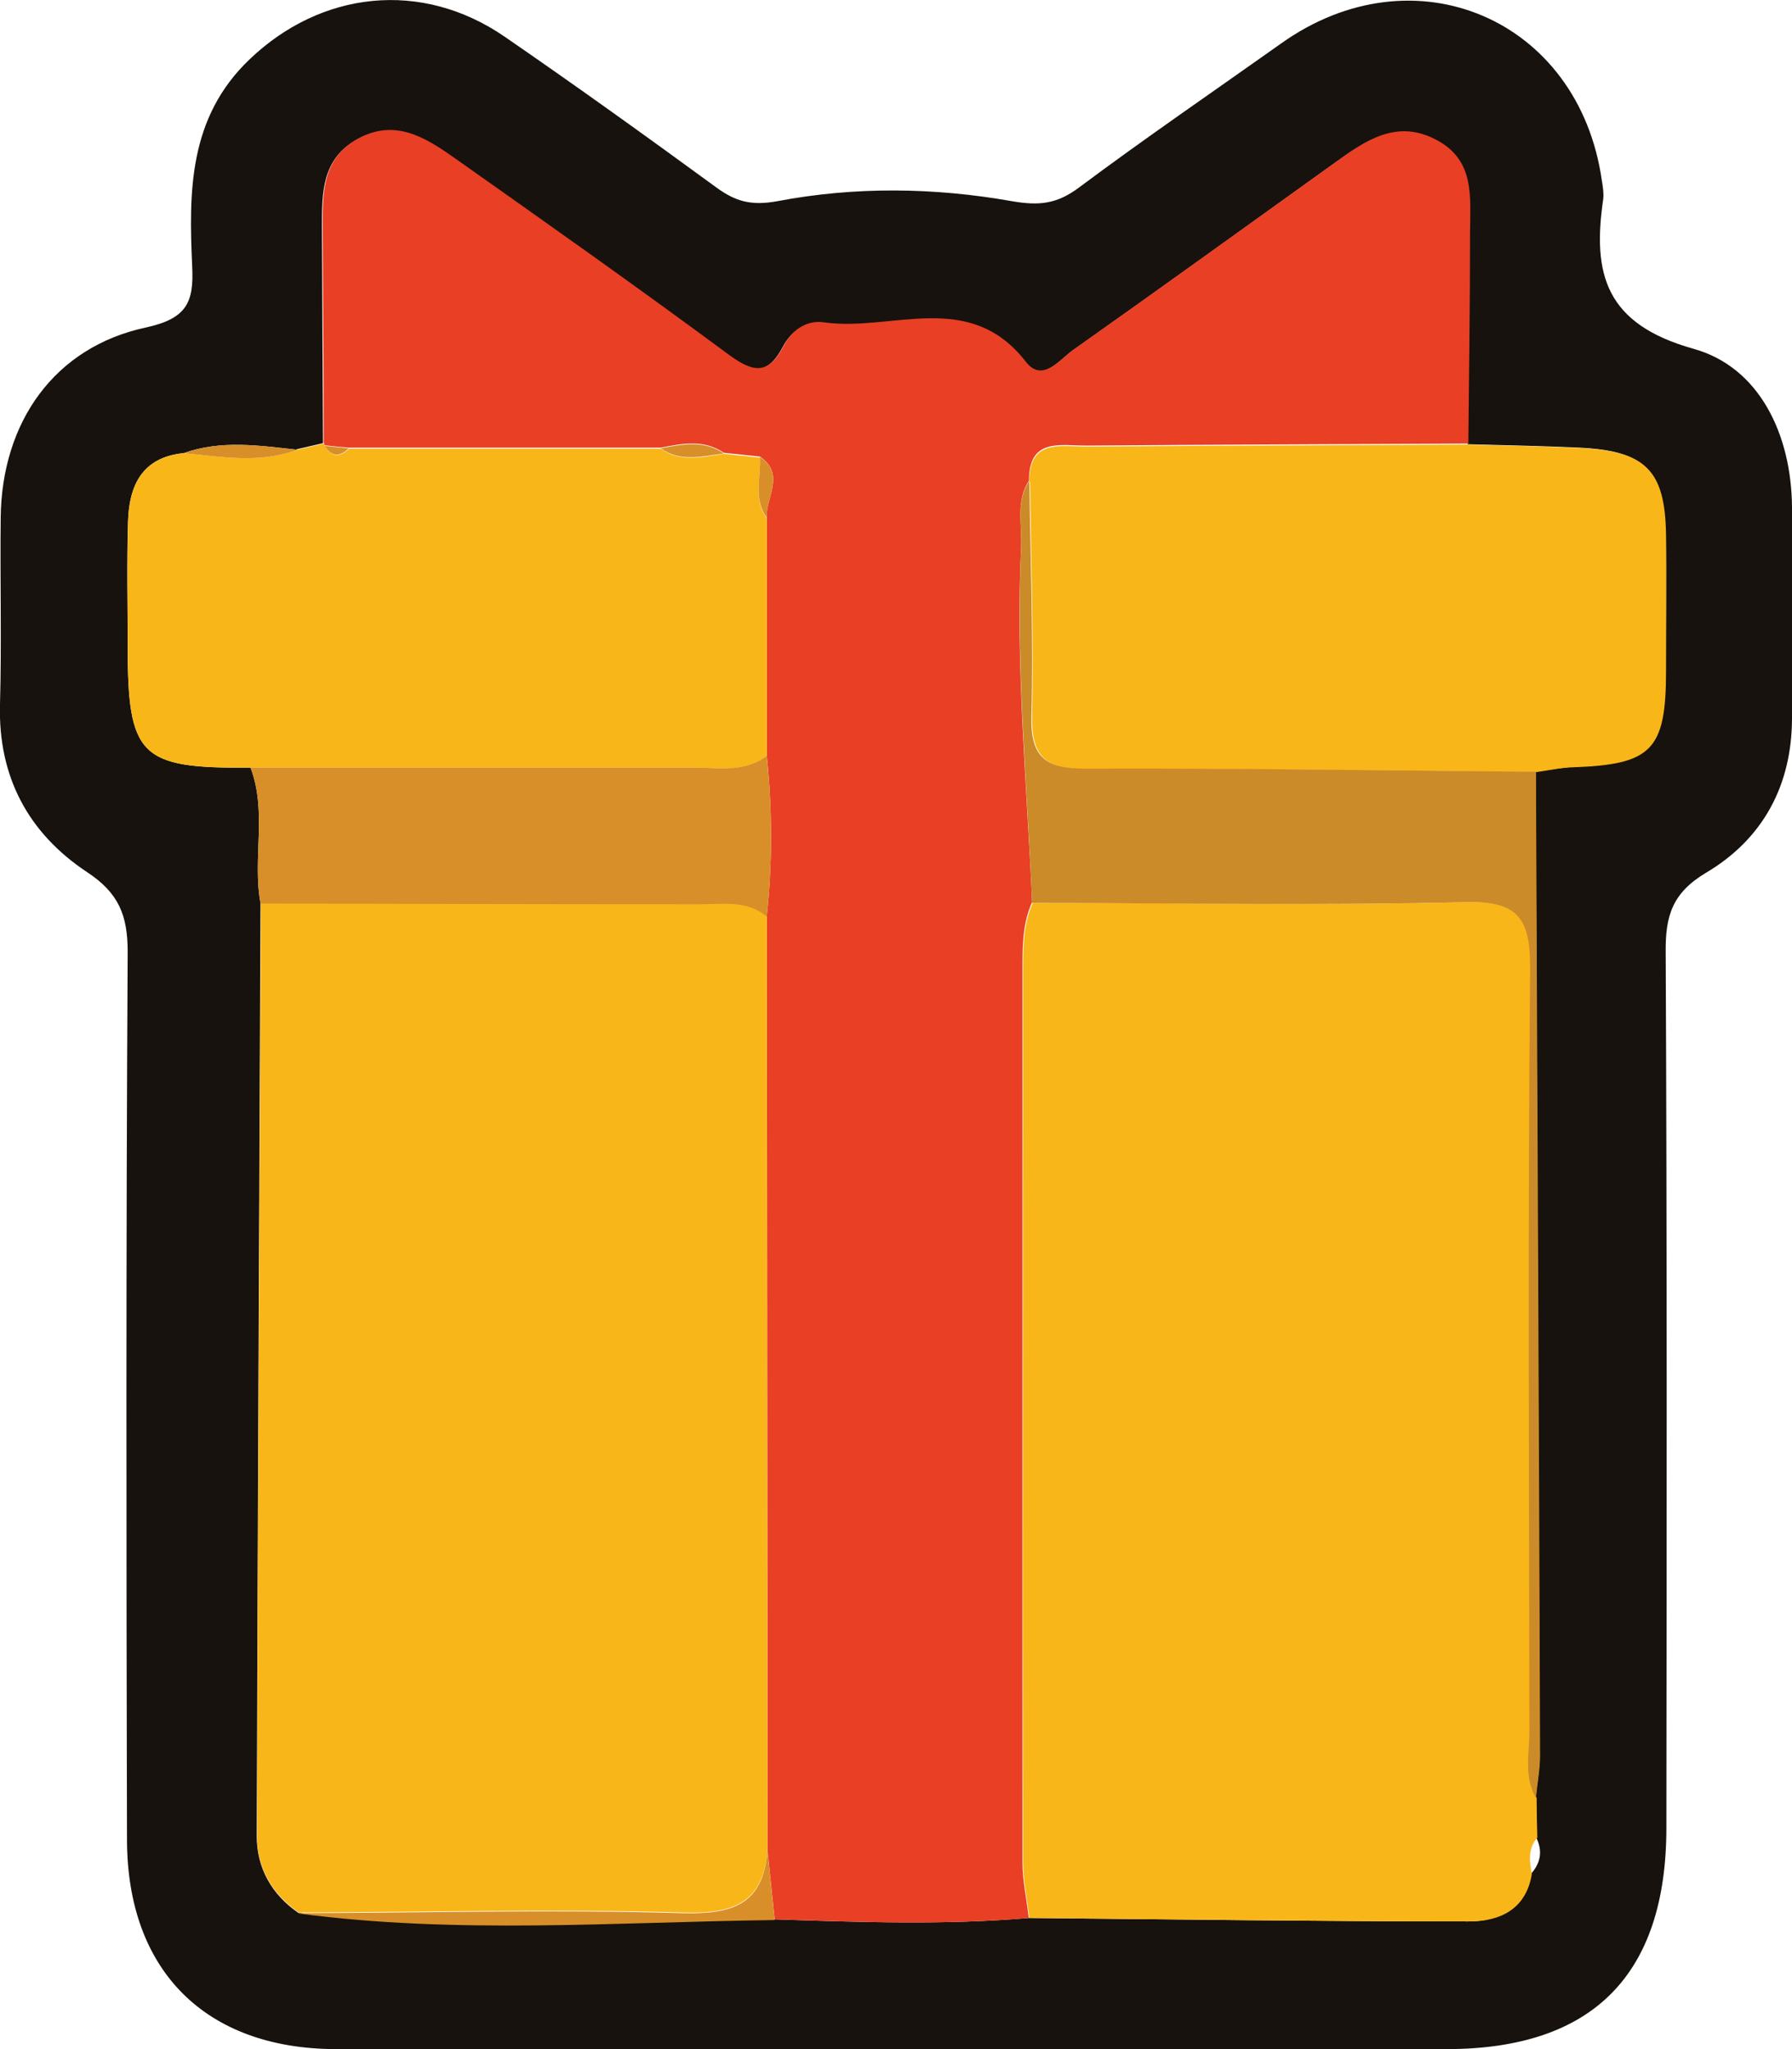 <?xml version="1.0" encoding="UTF-8"?>
<svg id="Layer_1" data-name="Layer 1" xmlns="http://www.w3.org/2000/svg" viewBox="0 0 52.21 59.69">
  <defs>
    <style>
      .cls-1 {
        fill: #f9b618;
      }

      .cls-1, .cls-2, .cls-3, .cls-4, .cls-5 {
        stroke-width: 0px;
      }

      .cls-2 {
        fill: #d88f29;
      }

      .cls-3 {
        fill: #e83f25;
      }

      .cls-4 {
        fill: #cb8b29;
      }

      .cls-5 {
        fill: #17120d;
      }
    </style>
  </defs>
  <path class="cls-5" d="M26.04,59.69c-5.43,0-10.85.02-16.28,0-3.78-.02-6.05-2.29-6.06-6.09-.02-8.62-.03-17.25.02-25.87,0-1.07-.26-1.72-1.19-2.33C.83,24.27-.06,22.63,0,20.51c.05-1.81,0-3.62.02-5.43.03-2.79,1.57-4.97,4.23-5.54,1.19-.26,1.4-.73,1.35-1.77-.1-2.18-.11-4.34,1.67-6.04,2.09-2,5.01-2.32,7.42-.67,2.08,1.43,4.14,2.91,6.18,4.4.56.41,1.02.54,1.78.4,2.26-.43,4.57-.4,6.83,0,.8.14,1.32.08,1.96-.4,1.93-1.44,3.92-2.8,5.88-4.19,3.88-2.77,8.68-.72,9.35,3.99.03.18.06.37.04.54-.32,2.18.06,3.64,2.63,4.36,1.91.53,2.85,2.48,2.87,4.6.02,2.05,0,4.1,0,6.15,0,1.97-.85,3.53-2.5,4.51-.99.59-1.19,1.26-1.18,2.31.04,8.5.03,17.01.02,25.51,0,4.29-2.15,6.45-6.41,6.45-5.37,0-10.73,0-16.1,0ZM8.66,13.1c-1.11-.12-2.22-.29-3.31.1-1.21.12-1.59.94-1.62,2-.04,1.2-.01,2.4-.01,3.6,0,3.24.35,3.59,3.58,3.56.49,1.29.05,2.65.29,3.95-.04,9.06-.08,18.11-.11,27.17,0,.93.43,1.7,1.21,2.24,4.62.61,9.25.25,13.87.19,2.47.08,4.95.17,7.42-.04,4.26.04,8.53.1,12.79.1.89,0,1.65-.35,1.83-1.38.29-.32.35-.67.16-1.06,0-.39-.01-.77-.02-1.16.04-.41.12-.83.12-1.24-.04-9.55-.08-19.1-.12-28.65.36-.05.71-.12,1.07-.14,2.28-.08,2.69-.51,2.7-2.8,0-1.33.02-2.65,0-3.98-.03-1.87-.59-2.43-2.5-2.52-1.08-.05-2.17-.07-3.25-.1.02-2.05.05-4.09.05-6.14,0-1.01.16-2.1-.97-2.7-1.17-.63-2.08.02-2.97.66-2.54,1.82-5.07,3.65-7.62,5.45-.39.28-.9.97-1.38.35-1.65-2.13-3.91-.87-5.88-1.15-.52-.07-.95.25-1.18.69-.49.93-.97.72-1.68.19-2.61-1.93-5.26-3.8-7.91-5.67-.85-.6-1.73-1.16-2.83-.55-1.01.57-1.01,1.54-1.01,2.52.01,2.11.02,4.21.03,6.32-.26.06-.52.12-.78.18Z"/>
  <path class="cls-3" d="M29.99,55.87c-2.47.21-4.94.12-7.42.04-.07-.68-.14-1.35-.21-2.03,0-9.06-.01-18.13-.02-27.19.17-1.56.16-3.13,0-4.69,0-2.31,0-4.61,0-6.92-.04-.59.56-1.26-.2-1.78-.35-.04-.7-.07-1.05-.11-.59-.4-1.21-.27-1.84-.15-3.03,0-6.06,0-9.09,0-.23-.02-.46-.04-.7-.07l-.03-.08c0-2.11-.02-4.21-.03-6.32,0-.98,0-1.95,1.01-2.52,1.09-.61,1.98-.05,2.83.55,2.65,1.87,5.3,3.74,7.91,5.67.71.53,1.2.74,1.68-.19.23-.45.66-.77,1.18-.69,1.97.28,4.23-.98,5.88,1.15.48.62.99-.07,1.38-.35,2.55-1.8,5.08-3.63,7.62-5.45.89-.64,1.8-1.29,2.97-.66,1.13.6.97,1.69.97,2.7,0,2.05-.03,4.09-.05,6.14-3.71.02-7.42.03-11.14.06-.74,0-1.67-.23-1.66,1.02-.39.6-.2,1.28-.23,1.92-.17,3.46.17,6.91.32,10.36-.28.62-.28,1.28-.28,1.95,0,8.67,0,17.34,0,26.02,0,.53.12,1.07.18,1.6Z"/>
  <path class="cls-1" d="M29.99,55.87c-.06-.53-.18-1.07-.18-1.6-.01-8.67,0-17.34,0-26.02,0-.67,0-1.33.28-1.95,4.21,0,8.42.08,12.63-.02,1.56-.04,1.89.5,1.88,1.95-.07,7.4-.03,14.8-.02,22.2,0,.65-.17,1.33.19,1.94,0,.39.01.77.02,1.16-.28.32-.23.69-.16,1.06-.17,1.04-.94,1.38-1.83,1.38-4.26,0-8.53-.06-12.79-.1Z"/>
  <path class="cls-1" d="M22.34,26.69c0,9.06.01,18.13.02,27.19-.12,1.58-1.02,1.88-2.49,1.83-3.72-.11-7.44-.01-11.17,0-.78-.54-1.22-1.31-1.21-2.24.02-9.06.07-18.11.11-27.17,4.28,0,8.56.01,12.84.02.66,0,1.34-.12,1.9.36Z"/>
  <path class="cls-1" d="M29.99,14.03c-.01-1.25.91-1.02,1.66-1.02,3.71-.03,7.42-.04,11.14-.06,1.08.03,2.17.05,3.25.1,1.91.09,2.47.65,2.5,2.52.02,1.33,0,2.65,0,3.98,0,2.3-.42,2.72-2.7,2.8-.36.01-.71.09-1.07.14-4.38-.04-8.76-.11-13.13-.09-1.15,0-1.59-.33-1.57-1.53.05-2.28-.03-4.56-.06-6.83Z"/>
  <path class="cls-1" d="M22.34,15.09c0,2.31,0,4.61,0,6.92-.63.51-1.37.35-2.08.35-4.32,0-8.64,0-12.96,0-3.23.03-3.58-.32-3.58-3.56,0-1.2-.02-2.4.01-3.6.03-1.05.41-1.88,1.62-2,1.11.11,2.22.31,3.31-.1.26-.06.52-.12.78-.18,0,0,.03.08.03.08.2.33.44.32.7.07,3.03,0,6.06,0,9.08,0,.58.41,1.22.24,1.84.15.35.04.7.07,1.05.11.03.6-.19,1.22.2,1.78Z"/>
  <path class="cls-4" d="M29.99,14.03c.03,2.28.12,4.56.06,6.83-.03,1.2.41,1.53,1.57,1.53,4.38-.02,8.76.06,13.13.09.04,9.55.09,19.1.12,28.65,0,.41-.08.83-.12,1.24-.36-.62-.19-1.3-.19-1.94-.01-7.4-.05-14.8.02-22.2.01-1.45-.32-1.99-1.88-1.95-4.21.1-8.42.03-12.63.02-.14-3.45-.48-6.9-.32-10.36.03-.64-.16-1.32.23-1.92Z"/>
  <path class="cls-2" d="M7.3,22.36c4.32,0,8.64,0,12.96,0,.71,0,1.45.15,2.08-.35.16,1.56.17,3.13,0,4.69-.57-.48-1.25-.36-1.91-.36-4.28,0-8.56-.01-12.84-.02-.24-1.31.2-2.66-.29-3.95Z"/>
  <path class="cls-2" d="M8.7,55.73c3.72-.01,7.45-.11,11.17,0,1.48.04,2.37-.25,2.49-1.83.07.68.14,1.35.21,2.03-4.63.06-9.26.42-13.87-.19Z"/>
  <path class="cls-2" d="M8.66,13.1c-1.09.41-2.2.21-3.31.1,1.09-.39,2.2-.22,3.31-.1Z"/>
  <path class="cls-2" d="M22.34,15.09c-.39-.56-.17-1.18-.2-1.78.76.51.16,1.18.2,1.78Z"/>
  <path class="cls-2" d="M21.09,13.21c-.63.08-1.26.26-1.84-.15.63-.12,1.26-.25,1.84.15Z"/>
  <path class="cls-2" d="M10.16,13.06c-.26.25-.49.26-.7-.07.23.02.46.04.7.07Z"/>
</svg>